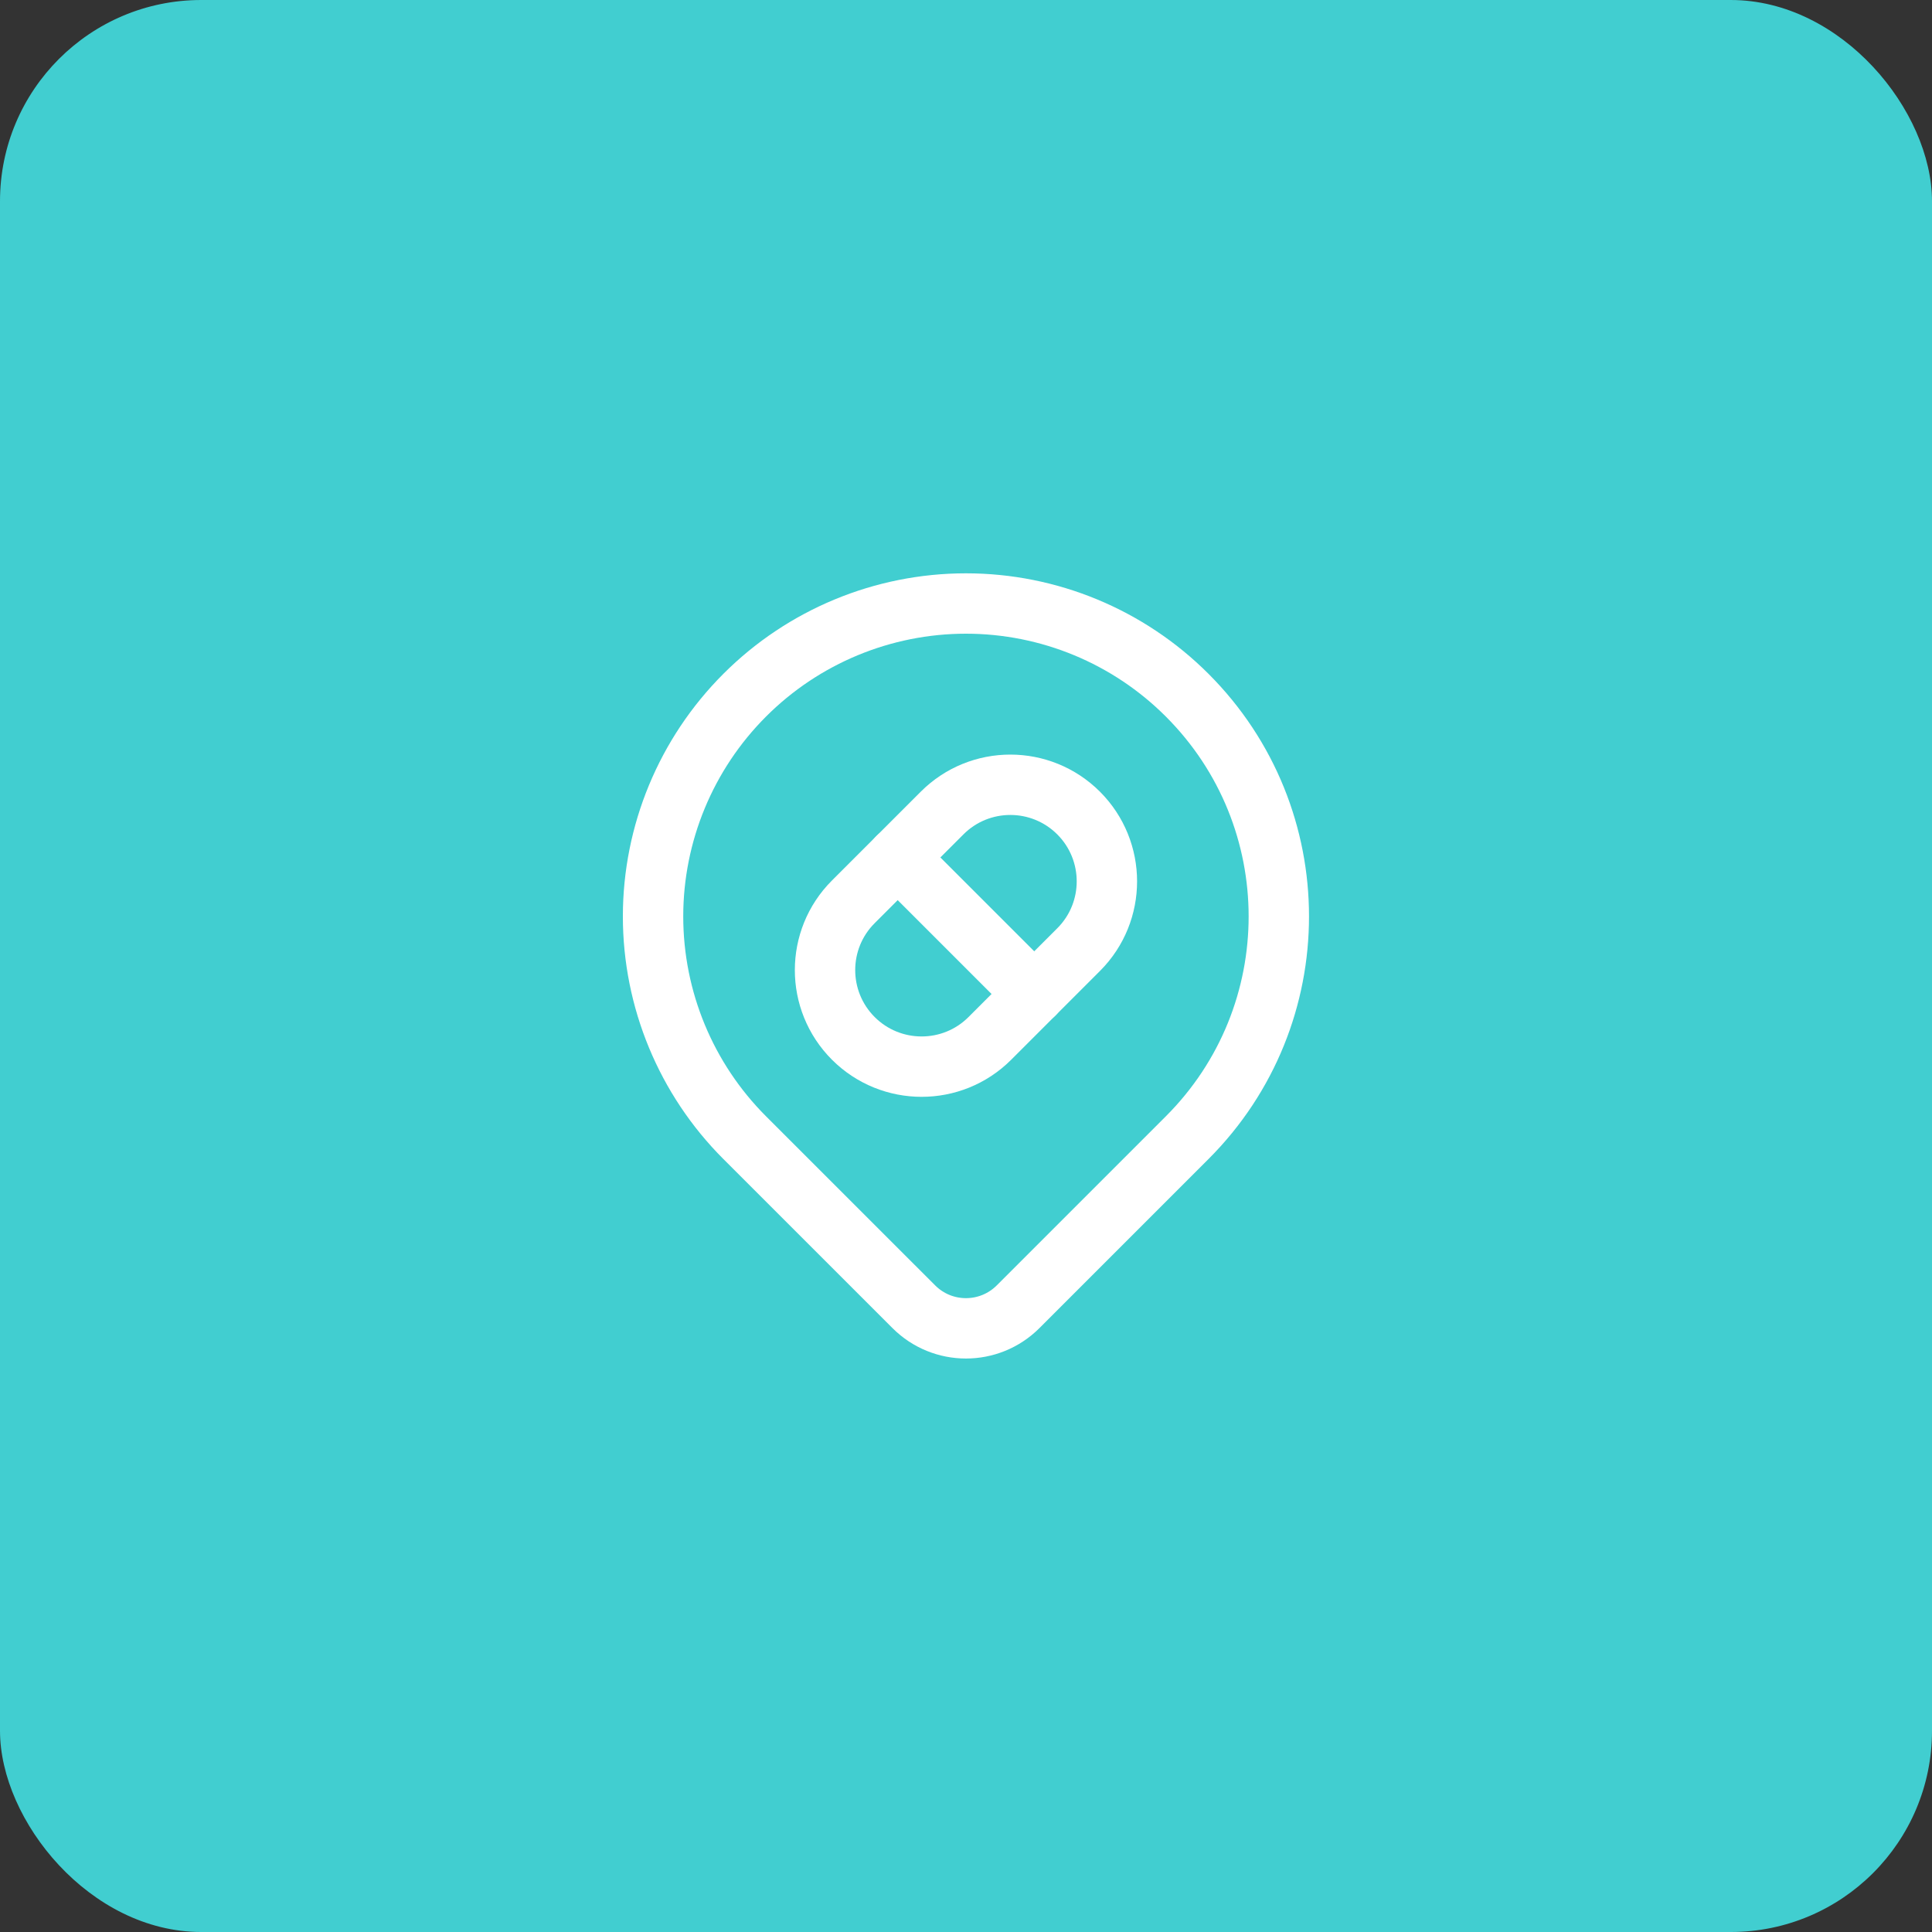<svg width="48" height="48" viewBox="0 0 48 48" fill="none" xmlns="http://www.w3.org/2000/svg">
<rect x="0" y="0" width="48" height="48" fill="#333333" stroke="none"/>
<rect width="48" height="48" rx="5" fill="#41CED0"/>
<path fill-rule="evenodd" clip-rule="evenodd" d="M21.2 25.798C20.264 24.861 20.263 23.342 21.2 22.406L23.406 20.2C24.342 19.263 25.861 19.264 26.798 20.2V20.2C27.734 21.137 27.735 22.656 26.799 23.592L24.592 25.799C23.656 26.735 22.137 26.734 21.2 25.798V25.798Z" stroke="white" stroke-width="1.5" stroke-linecap="round" stroke-linejoin="round"/>
<path d="M22.303 21.303L25.696 24.696" stroke="white" stroke-width="1.5" stroke-linecap="round" stroke-linejoin="round"/>
<path fill-rule="evenodd" clip-rule="evenodd" d="M29.495 17.272V17.272C32.531 20.308 32.531 25.229 29.495 28.265V28.265L25.294 32.466C24.578 33.181 23.419 33.181 22.704 32.466L18.502 28.265C17.044 26.807 16.225 24.83 16.225 22.768C16.225 20.707 17.044 18.73 18.502 17.272V17.272C19.959 15.814 21.937 14.994 23.999 14.994C26.061 14.994 28.038 15.814 29.495 17.272Z" stroke="white" stroke-width="1.5" stroke-linecap="round" stroke-linejoin="round"/>
</svg>
